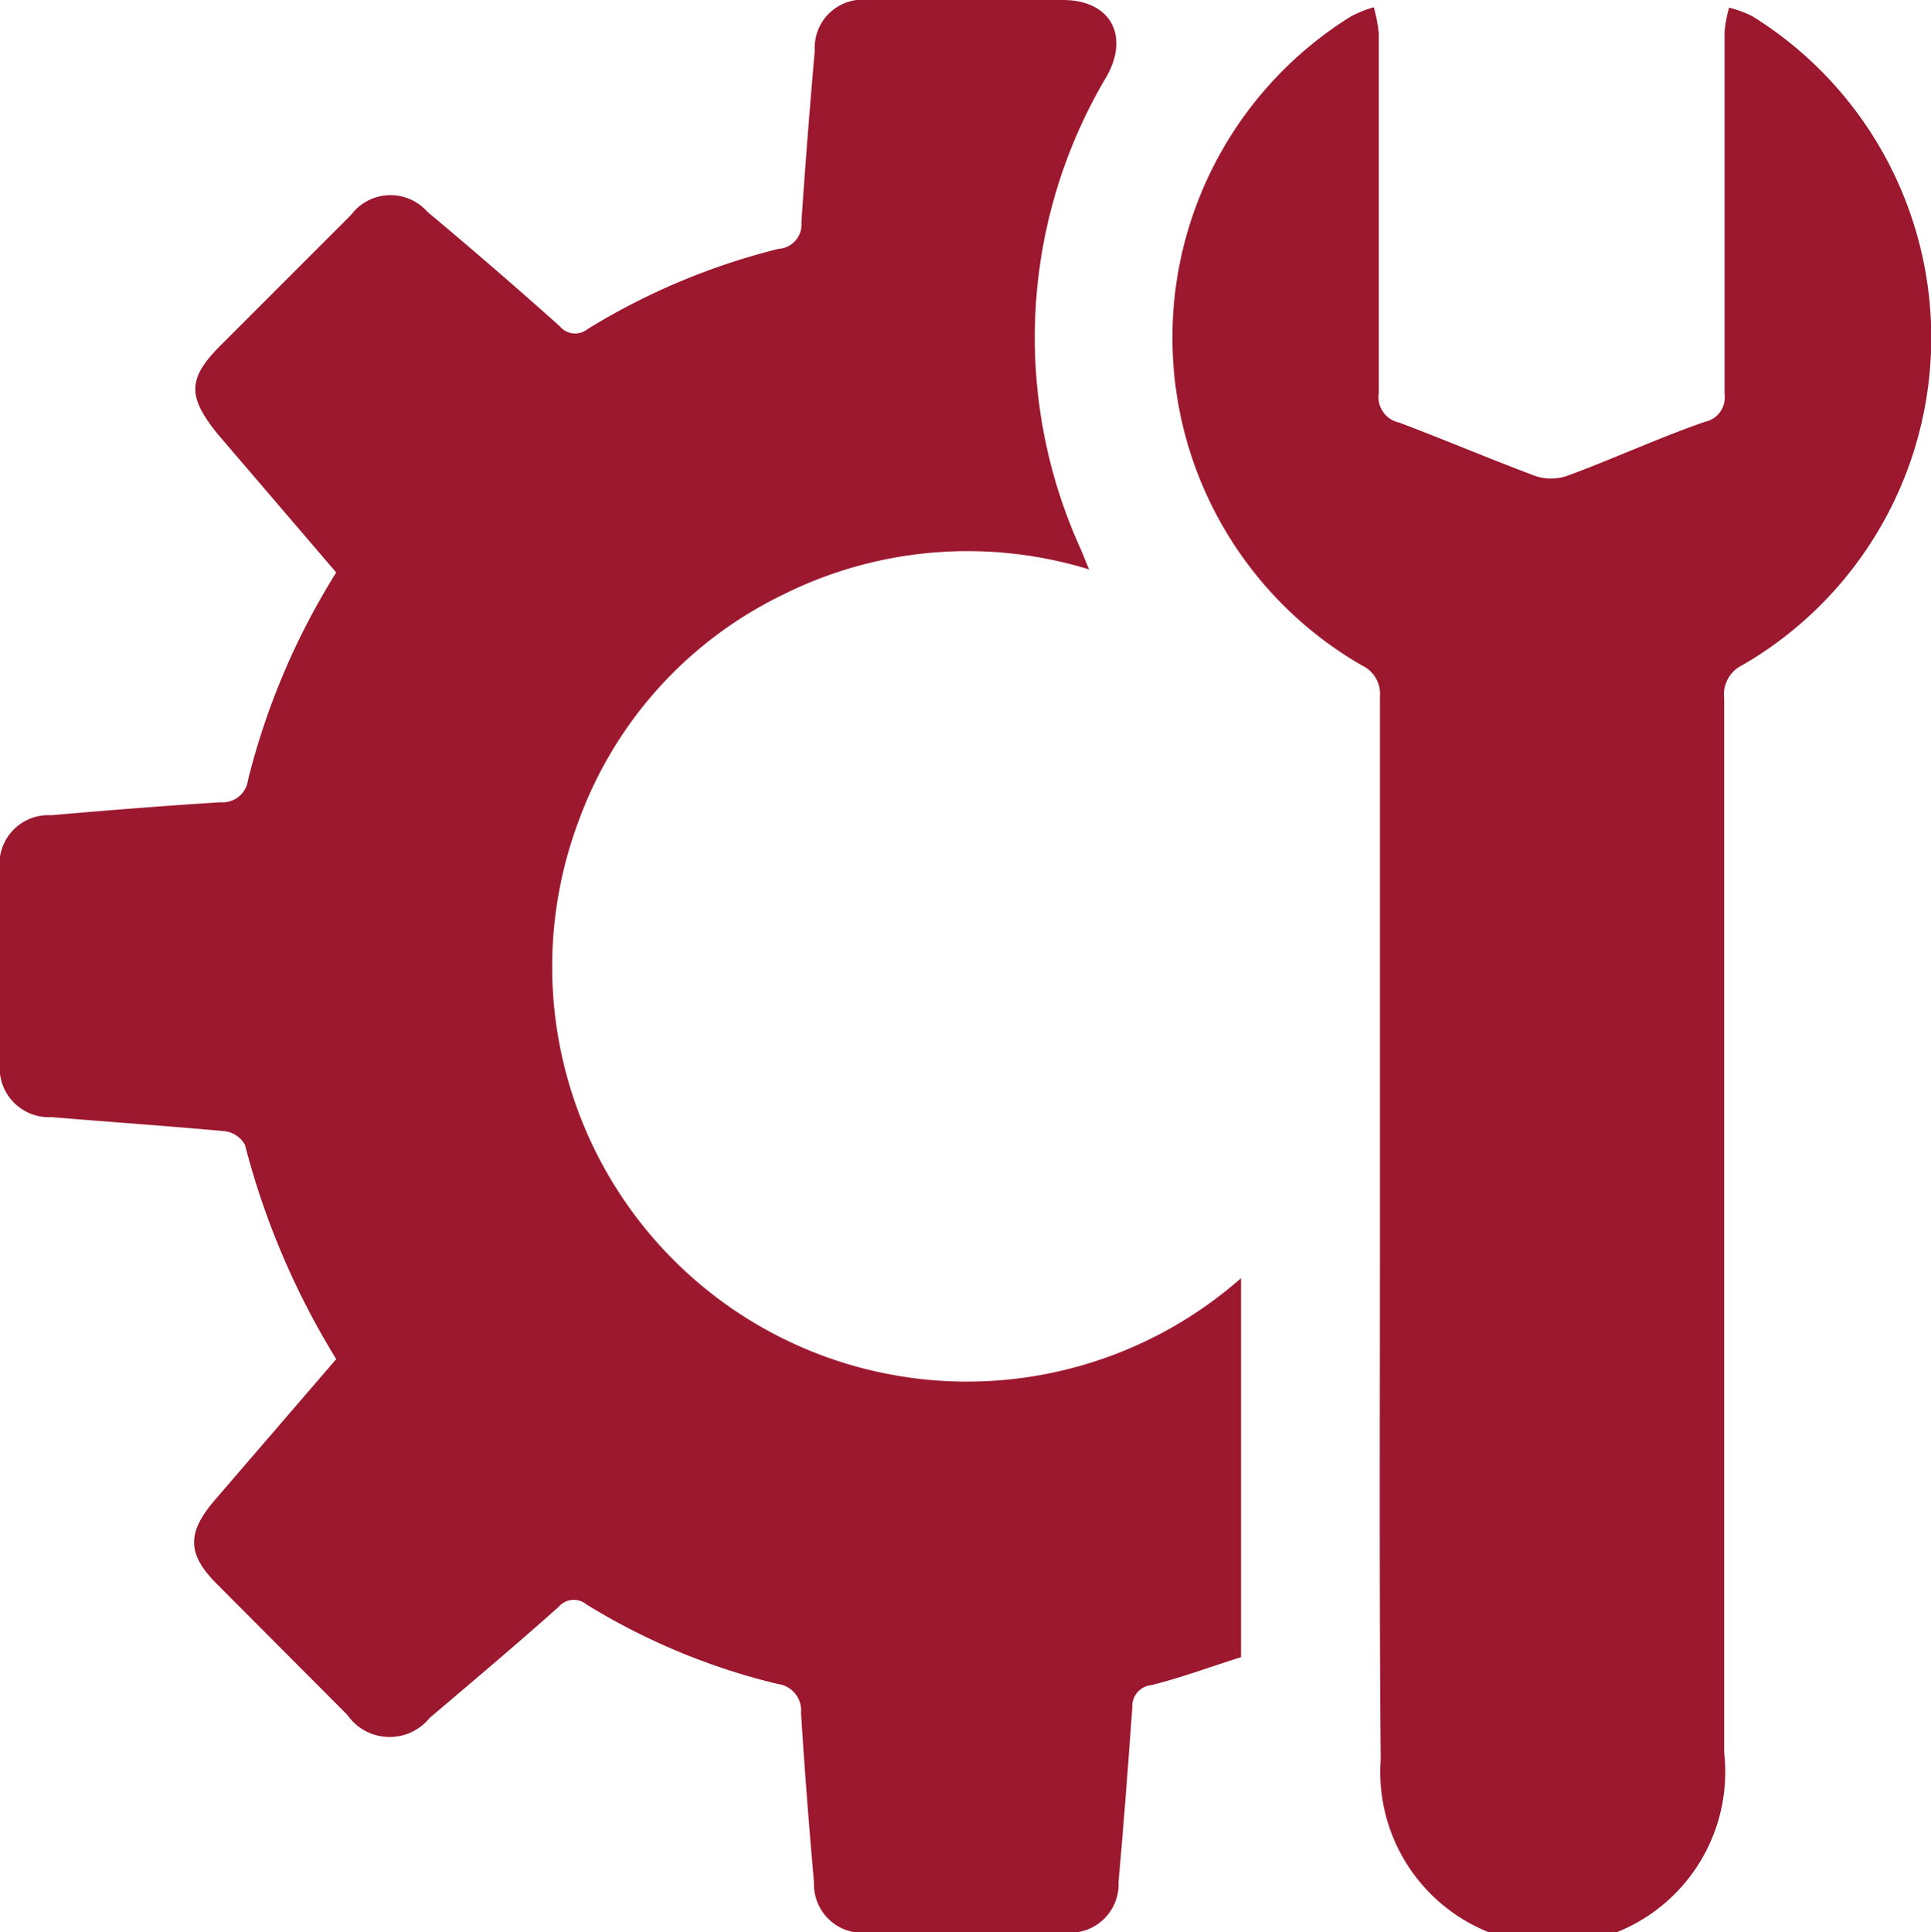 <svg xmlns="http://www.w3.org/2000/svg" width="50.6" height="50.62" style=""><rect id="backgroundrect" width="100%" height="100%" x="0" y="0" fill="none" stroke="none"/><defs><style>.cls-1{fill:#9c182f;}</style></defs><g class="currentLayer" style=""><title>Layer 1</title><g id="Capa_2" data-name="Capa 2"><g id="Capa_1-2" data-name="Capa 1"><path class="cls-1" d="M8.81,35.61A20.45,20.45,0,0,1,6.42,30a.7.7,0,0,0-.52-.36c-1.51-.14-3-.24-4.55-.37A1.29,1.29,0,0,1,0,27.83v-5a1.28,1.28,0,0,1,1.34-1.47c1.48-.13,3-.25,4.44-.34a.67.67,0,0,0,.72-.59A18.77,18.77,0,0,1,8.81,15l-3.1-3.62c-.81-1-.8-1.47.1-2.36L9.2,5.63a1.29,1.29,0,0,1,2-.08q1.76,1.47,3.47,3a.52.52,0,0,0,.73.07,17.65,17.65,0,0,1,5-2.1A.64.64,0,0,0,21,5.82c.1-1.5.22-3,.35-4.5A1.26,1.26,0,0,1,22.77,0h5.08C29.1,0,29.6.93,29,2a13.37,13.37,0,0,0-.67,12.41c.06.14.11.28.21.51a10.82,10.82,0,0,0-8,.65,10.62,10.62,0,0,0-5.37,5.92,10.87,10.87,0,0,0,17.35,12v9.93c-.77.24-1.54.53-2.34.73a.56.56,0,0,0-.51.6c-.11,1.52-.22,3-.36,4.56a1.27,1.27,0,0,1-1.43,1.32H22.78a1.27,1.27,0,0,1-1.45-1.3c-.13-1.48-.25-3-.34-4.45a.7.7,0,0,0-.62-.76,17.24,17.24,0,0,1-5-2.08.52.52,0,0,0-.73.06c-1.12,1-2.25,1.95-3.38,2.91a1.35,1.35,0,0,1-2.16-.08l-3.39-3.4c-.81-.8-.83-1.36-.07-2.24Z" id="svg_1"/><path class="cls-1" d="M36.16,32.26c0-4.67,0-9.34,0-14a.83.83,0,0,0-.48-.83,9.91,9.91,0,0,1-.28-17A3,3,0,0,1,36,.19a4.07,4.07,0,0,1,.13.68c0,3.15,0,6.29,0,9.43a.68.68,0,0,0,.53.77c1.19.45,2.37.95,3.57,1.4a1.31,1.31,0,0,0,.83,0c1.22-.45,2.41-1,3.62-1.42a.65.65,0,0,0,.51-.73c0-3.16,0-6.33,0-9.49a3.5,3.5,0,0,1,.12-.63,3.07,3.07,0,0,1,.6.22,9.91,9.91,0,0,1-.24,17,.86.86,0,0,0-.49.88q0,13.8,0,27.62a4.52,4.52,0,1,1-9,.19C36.14,41.48,36.16,36.87,36.16,32.26Z" id="svg_2"/></g></g></g></svg>
